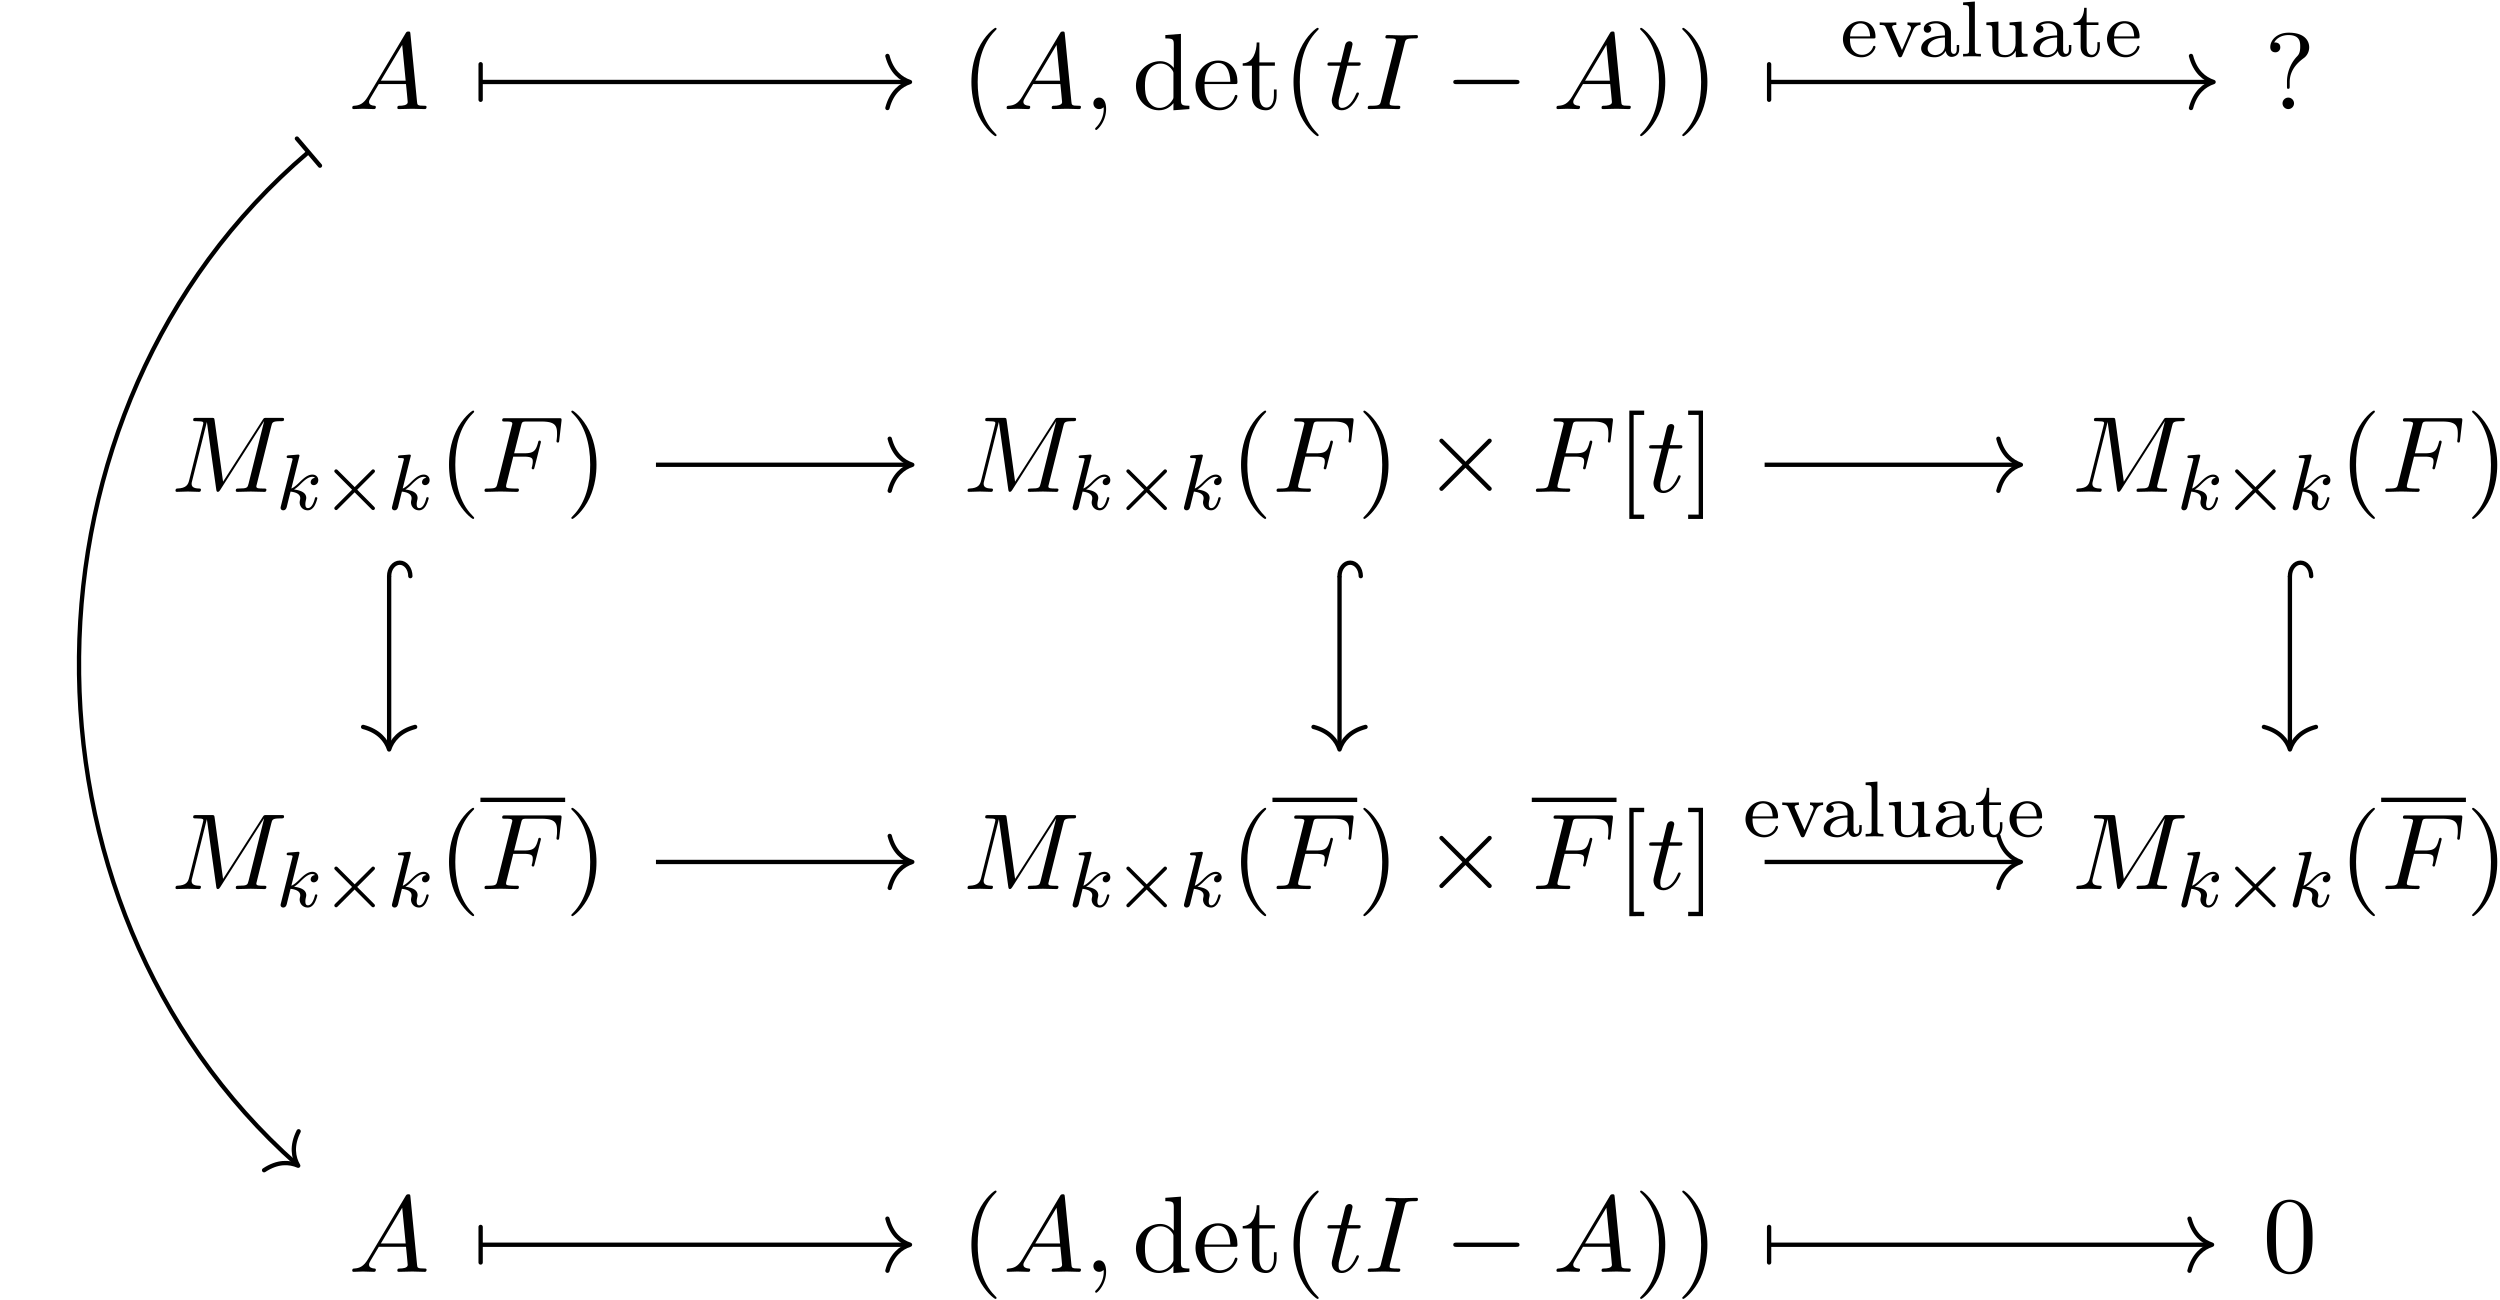 <svg xmlns="http://www.w3.org/2000/svg" xmlns:xlink="http://www.w3.org/1999/xlink" width="421" height="219" viewBox="1872.02 1510.916 251.656 130.909"><defs><path id="g4-97" d="M3.347-2.375c0-.781-.757-1.18-1.482-1.18-.662 0-1.251.255-1.251.781 0 .24.167.383.374.383a.36.36 0 0 0 .375-.375.36.36 0 0 0-.295-.366c.295-.2.725-.2.781-.2.446 0 .893.311.893.965v.247c-.463.024-.997.048-1.554.279C.486-1.538.35-1.076.35-.813c0 .685.805.893 1.355.893.581 0 .94-.327 1.115-.646.04.303.247.606.598.606.08 0 .757-.032.757-.757v-.439H3.93v.439c0 .326-.12.454-.287.454-.295 0-.295-.367-.295-.454zm-.605 1.251c0 .773-.654.98-.973.98-.414 0-.765-.278-.765-.661 0-.526.494-1.068 1.738-1.108z"/><path id="g4-101" d="M3.292-1.817c.175 0 .223 0 .223-.183 0-.71-.39-1.555-1.515-1.555-.988 0-1.76.821-1.76 1.81C.24-.717 1.1.08 2.103.08c1.012 0 1.41-.853 1.41-1.036 0-.032-.023-.112-.127-.112-.087 0-.103.056-.12.104a1.16 1.16 0 0 1-1.115.797c-.359 0-.725-.168-.964-.534s-.24-.877-.24-1.116zM.956-2.024C1.028-3.14 1.706-3.332 2-3.332c.933 0 .965 1.124.973 1.308z"/><path id="g4-108" d="m1.522-5.531-1.187.087v.263c.542 0 .605.056.605.447v4.112c0 .359-.095.359-.605.359V0c.31-.024.757-.024.892-.024.16 0 .59 0 .901.024v-.263c-.51 0-.606 0-.606-.359z"/><path id="g4-116" d="M1.482-3.172H2.67v-.263H1.482v-1.467h-.247C1.227-4.176.901-3.419.16-3.395v.223h.718v2.176C.877-.064 1.594.08 1.96.08c.534 0 .852-.479.852-1.076v-.447h-.247v.43c0 .55-.247.846-.55.846-.534 0-.534-.686-.534-.813z"/><path id="g4-117" d="M2.662-3.427v.263c.542 0 .606.056.606.446v1.387c0 .685-.415 1.188-1.012 1.188-.686 0-.718-.343-.718-.742v-2.63l-1.211.088v.263c.606 0 .606.024.606.733v1.196C.933-.662.933.08 2.208.08c.749 0 1.036-.574 1.076-.646h.008V.08L4.479 0v-.263c-.542 0-.606-.056-.606-.446v-2.806z"/><path id="g4-118" d="M3.53-2.614c.192-.447.463-.55.758-.558v-.263c-.279.024-.295.024-.622.024-.071 0-.446 0-.693-.024v.263c.279.016.35.191.35.327a.4.4 0 0 1-.047.191L2.415-.646l-.94-2.16c-.048-.103-.048-.15-.048-.167 0-.2.287-.2.422-.2v-.262c-.343.024-.717.024-.869.024-.167 0-.55 0-.805-.024v.263c.487 0 .526.048.646.319L2.016-.096c.056.12.104.176.216.176s.167-.064.207-.16z"/><path id="g5-40" d="M3.61 2.618c0-.033 0-.054-.185-.24-1.363-1.374-1.712-3.436-1.712-5.105 0-1.898.414-3.797 1.756-5.16.142-.131.142-.153.142-.186 0-.076-.044-.109-.11-.109-.108 0-1.09.742-1.734 2.127-.556 1.2-.687 2.411-.687 3.328 0 .85.12 2.17.72 3.403.655 1.342 1.593 2.051 1.702 2.051.065 0 .109-.032.109-.109"/><path id="g5-41" d="M3.153-2.727c0-.851-.12-2.171-.72-3.404C1.778-7.473.84-8.18.73-8.18c-.066 0-.11.043-.11.108 0 .033 0 .055.208.251C1.9-6.742 2.52-5.007 2.52-2.727c0 1.865-.404 3.785-1.756 5.16-.142.13-.142.152-.142.185 0 .066.043.11.109.11.109 0 1.09-.743 1.734-2.128.557-1.2.688-2.41.688-3.327"/><path id="g5-48" d="M5.018-3.49c0-.874-.054-1.746-.436-2.554C4.08-7.09 3.185-7.265 2.727-7.265c-.654 0-1.45.283-1.898 1.298C.48-5.215.425-4.364.425-3.491c0 .818.044 1.8.491 2.63A2 2 0 0 0 2.716.24c.59 0 1.419-.23 1.899-1.265.349-.753.403-1.604.403-2.466M2.716 0c-.425 0-1.069-.273-1.265-1.32-.12-.655-.12-1.658-.12-2.302 0-.698 0-1.418.087-2.007.207-1.298 1.026-1.396 1.298-1.396.36 0 1.08.196 1.288 1.276.109.61.109 1.44.109 2.127 0 .818 0 1.56-.12 2.258C3.829-.327 3.207 0 2.716 0"/><path id="g5-63" d="M2.564-2.716c0-1.375 1.058-2.15 1.44-2.433.294-.218.523-.611.523-1.07 0-.632-.436-1.472-2.062-1.472-1.178 0-1.854.742-1.854 1.451 0 .37.25.524.502.524a.48.48 0 0 0 .502-.502c0-.491-.459-.491-.611-.491.338-.578.97-.742 1.429-.742 1.189 0 1.189.742 1.189 1.167 0 .644-.175.84-.371 1.037-.72.785-.96 1.789-.96 2.454v.491c0 .197 0 .262.13.262.143 0 .143-.098.143-.295zM3-.578c0-.317-.262-.578-.578-.578s-.578.261-.578.578.261.578.578.578S3-.262 3-.578"/><path id="g5-91" d="M2.782 2.727v-.436H1.724V-7.745h1.058v-.437H1.287v10.91z"/><path id="g5-93" d="M1.735-8.182H.24v.437h1.058V2.29H.24v.436h1.495z"/><path id="g5-100" d="M4.145-.6v.72L5.75 0v-.338c-.764 0-.85-.077-.85-.611v-6.622l-1.572.12v.338c.764 0 .851.077.851.611v2.357c-.316-.393-.785-.677-1.374-.677C1.516-4.822.37-3.752.37-2.345.37-.96 1.44.12 2.684.12c.698 0 1.189-.37 1.461-.72m0-2.924v2.237c0 .196 0 .218-.12.403-.327.524-.818.764-1.287.764-.49 0-.883-.284-1.145-.698-.284-.447-.317-1.07-.317-1.517 0-.403.022-1.058.339-1.549.229-.338.643-.698 1.232-.698.382 0 .84.164 1.178.655.12.185.12.207.12.403"/><path id="g5-101" d="M1.222-2.75c.065-1.625.982-1.897 1.353-1.897 1.123 0 1.232 1.472 1.232 1.898zm-.011.23h3.044c.24 0 .272 0 .272-.23 0-1.08-.589-2.137-1.952-2.137-1.266 0-2.27 1.123-2.27 2.487 0 1.462 1.146 2.52 2.4 2.52 1.331 0 1.822-1.21 1.822-1.418 0-.11-.087-.131-.142-.131-.098 0-.12.065-.141.153C3.862-.153 2.88-.153 2.77-.153c-.546 0-.982-.327-1.233-.73-.327-.524-.327-1.244-.327-1.637"/><path id="g5-116" d="M1.887-4.364h1.56v-.338h-1.56v-2.007h-.272c-.011.894-.339 2.062-1.408 2.105v.24h.928v3.011C1.135-.01 2.149.12 2.542.12c.774 0 1.08-.775 1.08-1.473v-.622h-.273v.6c0 .808-.327 1.222-.73 1.222-.732 0-.732-.992-.732-1.178z"/><path id="g2-107" d="M2.327-5.292a1 1 0 0 0 .032-.128c0-.04-.032-.111-.127-.111-.032 0-.28.024-.463.04l-.446.031c-.175.016-.255.024-.255.168 0 .111.112.111.207.111.383 0 .383.048.383.12 0 .024 0 .04-.04.183L.486-.343c-.032.12-.032.168-.032.176 0 .135.112.247.263.247.271 0 .335-.255.367-.367.08-.335.287-1.18.375-1.514.438.048.972.199.972.653 0 .04 0 .08-.016.16-.024.103-.04.215-.04.255 0 .47.35.813.813.813.335 0 .542-.247.646-.399.19-.295.318-.773.318-.82 0-.08-.063-.104-.12-.104-.095 0-.11.047-.143.19-.103.376-.31.91-.685.91-.207 0-.255-.176-.255-.391 0-.104.008-.2.048-.383.008-.031.04-.159.04-.247 0-.653-.821-.797-1.228-.852.295-.176.566-.447.662-.55.438-.43.797-.726 1.18-.726.103 0 .199.024.262.104-.43.056-.43.43-.43.438 0 .176.135.295.31.295.216 0 .455-.175.455-.502 0-.27-.191-.558-.59-.558-.462 0-.876.35-1.33.805-.463.454-.662.542-.79.598z"/><path id="g3-59" d="M2.215-.01c0-.72-.273-1.146-.699-1.146a.56.56 0 0 0-.578.578c0 .294.218.578.578.578a.57.57 0 0 0 .382-.142c.033-.022.044-.033.055-.033s.022.011.022.164c0 .807-.382 1.462-.742 1.822-.12.12-.12.142-.12.174 0 .077.054.12.109.12.12 0 .993-.84.993-2.116"/><path id="g3-65" d="M1.953-1.255C1.516-.524 1.09-.37.61-.338c-.131.01-.23.01-.23.218 0 .065.055.12.143.12.294 0 .632-.033.938-.033.36 0 .742.033 1.09.033.066 0 .208 0 .208-.207 0-.12-.098-.131-.175-.131-.25-.022-.512-.11-.512-.382 0-.13.065-.25.152-.404l.83-1.396h2.738c.022.23.174 1.713.174 1.822 0 .327-.567.36-.785.36-.153 0-.262 0-.262.218 0 .12.13.12.153.12.447 0 .916-.033 1.363-.033.273 0 .96.033 1.233.033.066 0 .196 0 .196-.218 0-.12-.109-.12-.25-.12-.677 0-.677-.077-.71-.393L6.24-7.549c-.022-.218-.022-.262-.207-.262-.175 0-.218.076-.284.186zm1.309-1.603 2.149-3.6.349 3.6z"/><path id="g3-70" d="M3.305-3.545h1.059c.818 0 .905.174.905.49 0 .077 0 .208-.076.535a.4.4 0 0 0-.033.12c0 .087.065.13.13.13.11 0 .11-.032.165-.228l.6-2.367c.032-.12.032-.142.032-.175 0-.022-.022-.12-.13-.12s-.12.055-.164.23c-.23.85-.48 1.046-1.408 1.046h-.992l.698-2.77c.098-.382.109-.426.589-.426h1.44c1.342 0 1.593.36 1.593 1.2 0 .25 0 .295-.033.59-.022.14-.022.163-.022.195 0 .055.033.131.131.131.12 0 .131-.065.153-.272l.218-1.888c.033-.294-.022-.294-.295-.294H2.52c-.218 0-.327 0-.327.218 0 .12.098.12.305.12.404 0 .71 0 .71.196 0 .044 0 .066-.055.262L1.713-.85c-.11.426-.131.513-.993.513-.185 0-.305 0-.305.207 0 .13.13.13.163.13.317 0 1.124-.033 1.44-.033.36 0 1.266.033 1.626.033.098 0 .229 0 .229-.207 0-.088-.066-.11-.066-.12-.032-.011-.054-.011-.305-.011-.24 0-.295 0-.567-.022-.317-.033-.35-.076-.35-.218 0-.022 0-.087.044-.251z"/><path id="g3-73" d="M4.08-6.61c.098-.394.13-.503.993-.503.262 0 .349 0 .349-.207 0-.13-.12-.13-.164-.13-.316 0-1.123.032-1.44.032-.327 0-1.123-.033-1.45-.033-.077 0-.219 0-.219.218 0 .12.098.12.306.12.458 0 .752 0 .752.208 0 .054 0 .076-.022.174L1.713-.85c-.098.404-.131.513-.993.513-.25 0-.35 0-.35.218 0 .12.132.12.165.12.316 0 1.112-.033 1.429-.033.327 0 1.134.033 1.461.033.088 0 .219 0 .219-.207 0-.131-.088-.131-.328-.131-.196 0-.25 0-.469-.022-.229-.022-.272-.065-.272-.185a1 1 0 0 1 .043-.251z"/><path id="g3-77" d="M10.102-6.61c.098-.394.12-.503.938-.503.25 0 .35 0 .35-.218 0-.12-.11-.12-.295-.12h-1.44c-.284 0-.295 0-.426.207L5.247-1.025 4.397-7.2c-.033-.25-.055-.25-.339-.25H2.564c-.208 0-.328 0-.328.206 0 .131.099.131.317.131.142 0 .338.011.469.022.174.022.24.055.24.175 0 .043-.011.076-.044.207L1.833-1.156c-.11.436-.295.785-1.178.818-.055 0-.197.01-.197.207 0 .098.066.131.153.131.349 0 .73-.033 1.09-.033.372 0 .764.033 1.124.033.055 0 .197 0 .197-.218 0-.12-.12-.12-.197-.12-.621-.011-.741-.23-.741-.48 0-.077.01-.131.043-.251l1.484-5.946h.01L4.56-.25c.022.131.033.251.164.251.12 0 .185-.12.24-.196L9.37-7.102h.01L7.822-.85c-.108.426-.13.513-.992.513-.185 0-.305 0-.305.207 0 .131.13.131.163.131.306 0 1.048-.033 1.353-.033.447 0 .916.033 1.364.033.065 0 .207 0 .207-.218 0-.12-.098-.12-.306-.12-.403 0-.709 0-.709-.197 0-.043 0-.065.055-.261z"/><path id="g3-116" d="M2.247-4.364h1.026c.218 0 .327 0 .327-.218 0-.12-.11-.12-.305-.12h-.96c.392-1.549.447-1.767.447-1.833 0-.185-.131-.294-.317-.294-.032 0-.338.01-.436.393l-.425 1.734H.578c-.218 0-.327 0-.327.207 0 .131.087.131.305.131h.96C.731-1.265.687-1.08.687-.884c0 .59.415 1.004 1.004 1.004 1.113 0 1.734-1.593 1.734-1.68 0-.11-.087-.11-.13-.11-.099 0-.11.034-.164.154C2.66-.382 2.084-.12 1.713-.12c-.23 0-.338-.142-.338-.502 0-.262.021-.338.065-.523z"/><path id="g1-0" d="M7.19-2.51c.185 0 .38 0 .38-.217s-.195-.218-.38-.218H1.286c-.185 0-.382 0-.382.218s.197.218.382.218z"/><path id="g1-2" d="m4.244-3.033-2.182-2.17c-.131-.132-.153-.153-.24-.153a.226.226 0 0 0-.218.218c0 .076.021.098.141.218l2.182 2.193L1.745-.535c-.12.12-.141.142-.141.219 0 .12.109.218.218.218.087 0 .109-.022.24-.153l2.17-2.17 2.26 2.256c.022.011.098.066.164.066.13 0 .218-.098.218-.218 0-.022 0-.066-.033-.12-.01-.022-1.745-1.735-2.29-2.291l1.995-1.997c.055-.065.219-.207.273-.272.011-.022.055-.066.055-.142a.21.21 0 0 0-.218-.218c-.088 0-.131.043-.251.163z"/><path id="g0-2" d="M5.22-3.666c.096-.096.112-.136.112-.192a.185.185 0 0 0-.183-.183c-.072 0-.104.032-.192.12L3.292-2.256 1.618-3.929c-.096-.096-.136-.112-.191-.112a.185.185 0 0 0-.184.183c0 .072.032.104.112.184l1.674 1.681L1.363-.327c-.104.104-.12.144-.12.2 0 .103.088.183.184.183.071 0 .095-.024.183-.112L3.284-1.73 5.02.008a.3.3 0 0 0 .128.048.185.185 0 0 0 .183-.184c0-.063-.04-.095-.04-.103C5.26-.28 3.985-1.546 3.547-1.993z"/></defs><g id="page1"><use xlink:href="#g3-65" x="2033.516" y="1460.647" transform="translate(-126.42 61.25)"/><g transform="translate(-160.46 61.25)"><use xlink:href="#g5-40" x="2129.184" y="1460.647"/><use xlink:href="#g3-65" x="2133.427" y="1460.647"/><use xlink:href="#g3-59" x="2141.608" y="1460.647"/><use xlink:href="#g5-100" x="2146.457" y="1460.647"/><use xlink:href="#g5-101" x="2152.517" y="1460.647"/><use xlink:href="#g5-116" x="2157.366" y="1460.647"/><use xlink:href="#g5-40" x="2161.608" y="1460.647"/><use xlink:href="#g3-116" x="2165.851" y="1460.647"/><use xlink:href="#g3-73" x="2169.79" y="1460.647"/><use xlink:href="#g1-0" x="2177.866" y="1460.647"/><use xlink:href="#g3-65" x="2188.775" y="1460.647"/><use xlink:href="#g5-41" x="2196.957" y="1460.647"/><use xlink:href="#g5-41" x="2201.199" y="1460.647"/></g><use xlink:href="#g5-63" x="2224.852" y="1460.647" transform="translate(-124.91 61.25)"/><g transform="translate(-144.29 61.25)"><use xlink:href="#g3-77" x="2033.516" y="1499.178"/><use xlink:href="#g2-107" x="2044.1" y="1500.955"/><use xlink:href="#g0-2" x="2048.721" y="1500.955"/><use xlink:href="#g2-107" x="2055.308" y="1500.955"/><use xlink:href="#g5-40" x="2060.428" y="1499.178"/><use xlink:href="#g3-70" x="2064.67" y="1499.178"/><use xlink:href="#g5-41" x="2073.2" y="1499.178"/></g><g transform="translate(-160.23 61.25)"><use xlink:href="#g3-77" x="2129.184" y="1499.178"/><use xlink:href="#g2-107" x="2139.767" y="1500.955"/><use xlink:href="#g0-2" x="2144.389" y="1500.955"/><use xlink:href="#g2-107" x="2150.976" y="1500.955"/><use xlink:href="#g5-40" x="2156.095" y="1499.178"/><use xlink:href="#g3-70" x="2160.338" y="1499.178"/><use xlink:href="#g5-41" x="2168.868" y="1499.178"/><use xlink:href="#g1-2" x="2175.535" y="1499.178"/><use xlink:href="#g3-70" x="2186.444" y="1499.178"/><use xlink:href="#g5-91" x="2194.974" y="1499.178"/><use xlink:href="#g3-116" x="2198.004" y="1499.178"/><use xlink:href="#g5-93" x="2201.944" y="1499.178"/></g><g transform="translate(-144.29 61.25)"><use xlink:href="#g3-77" x="2224.852" y="1499.178"/><use xlink:href="#g2-107" x="2235.435" y="1500.955"/><use xlink:href="#g0-2" x="2240.057" y="1500.955"/><use xlink:href="#g2-107" x="2246.643" y="1500.955"/><use xlink:href="#g5-40" x="2251.763" y="1499.178"/><use xlink:href="#g3-70" x="2256.005" y="1499.178"/><use xlink:href="#g5-41" x="2264.536" y="1499.178"/></g><g transform="translate(-144.29 61.25)"><use xlink:href="#g3-77" x="2033.516" y="1539.162"/><use xlink:href="#g2-107" x="2044.1" y="1540.94"/><use xlink:href="#g0-2" x="2048.721" y="1540.94"/><use xlink:href="#g2-107" x="2055.308" y="1540.94"/><use xlink:href="#g5-40" x="2060.428" y="1539.162"/></g><path d="M1920.38 1591.213h8.53v.436h-8.53z"/><g transform="translate(-144.29 61.25)"><use xlink:href="#g3-70" x="2064.67" y="1539.162"/><use xlink:href="#g5-41" x="2073.2" y="1539.162"/></g><g transform="translate(-160.23 61.25)"><use xlink:href="#g3-77" x="2129.184" y="1539.162"/><use xlink:href="#g2-107" x="2139.767" y="1540.94"/><use xlink:href="#g0-2" x="2144.389" y="1540.94"/><use xlink:href="#g2-107" x="2150.976" y="1540.94"/><use xlink:href="#g5-40" x="2156.095" y="1539.162"/></g><path d="M2000.108 1591.213h8.53v.436h-8.53z"/><g transform="translate(-160.23 61.25)"><use xlink:href="#g3-70" x="2160.338" y="1539.162"/><use xlink:href="#g5-41" x="2168.868" y="1539.162"/><use xlink:href="#g1-2" x="2175.535" y="1539.162"/></g><path d="M2026.214 1591.213h8.53v.436h-8.53z"/><g transform="translate(-160.23 61.25)"><use xlink:href="#g3-70" x="2186.444" y="1539.162"/><use xlink:href="#g5-91" x="2194.974" y="1539.162"/><use xlink:href="#g3-116" x="2198.004" y="1539.162"/><use xlink:href="#g5-93" x="2201.944" y="1539.162"/></g><g transform="translate(-144.29 61.25)"><use xlink:href="#g3-77" x="2224.852" y="1539.162"/><use xlink:href="#g2-107" x="2235.435" y="1540.94"/><use xlink:href="#g0-2" x="2240.057" y="1540.94"/><use xlink:href="#g2-107" x="2246.643" y="1540.94"/><use xlink:href="#g5-40" x="2251.763" y="1539.162"/></g><path d="M2111.715 1591.213h8.53v.436h-8.53z"/><g transform="translate(-144.29 61.25)"><use xlink:href="#g3-70" x="2256.005" y="1539.162"/><use xlink:href="#g5-41" x="2264.536" y="1539.162"/></g><use xlink:href="#g3-65" x="2033.516" y="1577.693" transform="translate(-126.42 61.25)"/><g transform="translate(-160.46 61.25)"><use xlink:href="#g5-40" x="2129.184" y="1577.693"/><use xlink:href="#g3-65" x="2133.427" y="1577.693"/><use xlink:href="#g3-59" x="2141.608" y="1577.693"/><use xlink:href="#g5-100" x="2146.457" y="1577.693"/><use xlink:href="#g5-101" x="2152.517" y="1577.693"/><use xlink:href="#g5-116" x="2157.366" y="1577.693"/><use xlink:href="#g5-40" x="2161.608" y="1577.693"/><use xlink:href="#g3-116" x="2165.851" y="1577.693"/><use xlink:href="#g3-73" x="2169.79" y="1577.693"/><use xlink:href="#g1-0" x="2177.866" y="1577.693"/><use xlink:href="#g3-65" x="2188.775" y="1577.693"/><use xlink:href="#g5-41" x="2196.957" y="1577.693"/><use xlink:href="#g5-41" x="2201.199" y="1577.693"/></g><use xlink:href="#g5-48" x="2224.852" y="1577.693" transform="translate(-125.06 61.25)"/><path fill="none" stroke="#000" stroke-miterlimit="10" stroke-width=".436" d="M1920.504 1519.168h42.895"/><path fill="none" stroke="#000" stroke-linecap="round" stroke-miterlimit="10" stroke-width=".436" d="M1920.402 1520.96v-3.578"/><path fill="none" stroke="#000" stroke-linecap="round" stroke-linejoin="round" stroke-miterlimit="10" stroke-width=".436" d="M1961.351 1516.55c.415 1.575 1.336 2.313 2.27 2.621-.934.305-1.855 1.047-2.27 2.618"/><path fill="none" stroke="#000" stroke-miterlimit="10" stroke-width=".436" d="M1902.984 1526.297c-30.242 25.762-30.746 75.523-1.105 101.816"/><path fill="none" stroke="#000" stroke-linecap="round" stroke-miterlimit="10" stroke-width=".436" d="m1901.908 1524.866 2.32 2.727"/><path fill="none" stroke="#000" stroke-linecap="round" stroke-linejoin="round" stroke-miterlimit="10" stroke-width=".436" d="M1902.081 1624.795c-.734 1.45-.535 2.618-.043 3.465-.898-.39-2.082-.45-3.433.453"/><path fill="none" stroke="#000" stroke-miterlimit="10" stroke-width=".436" d="M2050.215 1519.168h44.406"/><path fill="none" stroke="#000" stroke-linecap="round" stroke-miterlimit="10" stroke-width=".436" d="M2050.102 1520.96v-3.578"/><path fill="none" stroke="#000" stroke-linecap="round" stroke-linejoin="round" stroke-miterlimit="10" stroke-width=".436" d="M2092.572 1516.55c.414 1.575 1.336 2.313 2.27 2.621-.934.305-1.856 1.047-2.27 2.618"/><g transform="translate(50.44 -61.09)"><use xlink:href="#g4-101" x="2006.856" y="1577.693"/><use xlink:href="#g4-118" x="2010.62" y="1577.693"/><use xlink:href="#g4-97" x="2014.619" y="1577.693"/><use xlink:href="#g4-108" x="2018.853" y="1577.693"/><use xlink:href="#g4-117" x="2021.205" y="1577.693"/><use xlink:href="#g4-97" x="2025.91" y="1577.693"/><use xlink:href="#g4-116" x="2030.144" y="1577.693"/><use xlink:href="#g4-101" x="2033.437" y="1577.693"/></g><path fill="none" stroke="#000" stroke-miterlimit="10" stroke-width=".436" d="M1938.05 1557.7h25.583"/><path fill="none" stroke="#000" stroke-linecap="round" stroke-linejoin="round" stroke-miterlimit="10" stroke-width=".436" d="M1961.582 1555.08c.414 1.571 1.336 2.313 2.27 2.622-.934.305-1.856 1.047-2.27 2.617"/><path fill="none" stroke="#000" stroke-miterlimit="10" stroke-width=".436" d="M1911.191 1568.914v17.23"/><path fill="none" stroke="#000" stroke-linecap="round" stroke-miterlimit="10" stroke-width=".436" d="M1913.327 1568.91c0-.747-.476-1.352-1.066-1.352-.594 0-1.07.605-1.07 1.352"/><path fill="none" stroke="#000" stroke-linecap="round" stroke-linejoin="round" stroke-miterlimit="10" stroke-width=".436" d="M1913.808 1584.09c-1.57.414-2.313 1.34-2.618 2.27-.304-.93-1.047-1.856-2.617-2.27"/><path fill="none" stroke="#000" stroke-miterlimit="10" stroke-width=".436" d="M2049.652 1557.7h25.582"/><path fill="none" stroke="#000" stroke-linecap="round" stroke-linejoin="round" stroke-miterlimit="10" stroke-width=".436" d="M2073.183 1555.08c.414 1.571 1.336 2.313 2.265 2.622-.93.305-1.851 1.047-2.265 2.617"/><path fill="none" stroke="#000" stroke-miterlimit="10" stroke-width=".436" d="M2006.86 1568.914v17.23"/><path fill="none" stroke="#000" stroke-linecap="round" stroke-miterlimit="10" stroke-width=".436" d="M2009 1568.91c0-.747-.48-1.352-1.07-1.352s-1.07.605-1.07 1.352"/><path fill="none" stroke="#000" stroke-linecap="round" stroke-linejoin="round" stroke-miterlimit="10" stroke-width=".436" d="M2009.477 1584.09c-1.57.414-2.313 1.34-2.618 2.27-.304-.93-1.046-1.856-2.617-2.27"/><path fill="none" stroke="#000" stroke-miterlimit="10" stroke-width=".436" d="M2102.527 1568.914v17.23"/><path fill="none" stroke="#000" stroke-linecap="round" stroke-miterlimit="10" stroke-width=".436" d="M2104.669 1568.91c0-.747-.48-1.352-1.07-1.352s-1.07.605-1.07 1.352"/><path fill="none" stroke="#000" stroke-linecap="round" stroke-linejoin="round" stroke-miterlimit="10" stroke-width=".436" d="M2105.15 1584.09c-1.57.414-2.313 1.34-2.622 2.27-.304-.93-1.047-1.856-2.617-2.27"/><path fill="none" stroke="#000" stroke-miterlimit="10" stroke-width=".436" d="M1938.05 1597.684h25.583"/><path fill="none" stroke="#000" stroke-linecap="round" stroke-linejoin="round" stroke-miterlimit="10" stroke-width=".436" d="M1961.582 1595.064c.414 1.57 1.336 2.312 2.27 2.617-.934.305-1.856 1.047-2.27 2.617"/><path fill="none" stroke="#000" stroke-miterlimit="10" stroke-width=".436" d="M2049.652 1597.684h25.582"/><path fill="none" stroke="#000" stroke-linecap="round" stroke-linejoin="round" stroke-miterlimit="10" stroke-width=".436" d="M2073.183 1595.064c.414 1.57 1.336 2.312 2.265 2.617-.93.305-1.851 1.047-2.265 2.617"/><g transform="translate(40.63 17.43)"><use xlink:href="#g4-101" x="2006.856" y="1577.693"/><use xlink:href="#g4-118" x="2010.62" y="1577.693"/><use xlink:href="#g4-97" x="2014.619" y="1577.693"/><use xlink:href="#g4-108" x="2018.853" y="1577.693"/><use xlink:href="#g4-117" x="2021.205" y="1577.693"/><use xlink:href="#g4-97" x="2025.91" y="1577.693"/><use xlink:href="#g4-116" x="2030.144" y="1577.693"/><use xlink:href="#g4-101" x="2033.437" y="1577.693"/></g><path fill="none" stroke="#000" stroke-miterlimit="10" stroke-width=".436" d="M1920.504 1636.215h42.895"/><path fill="none" stroke="#000" stroke-linecap="round" stroke-miterlimit="10" stroke-width=".436" d="M1920.402 1638v-3.578"/><path fill="none" stroke="#000" stroke-linecap="round" stroke-linejoin="round" stroke-miterlimit="10" stroke-width=".436" d="M1961.351 1633.59c.415 1.574 1.336 2.313 2.27 2.621-.934.305-1.855 1.047-2.27 2.618"/><path fill="none" stroke="#000" stroke-miterlimit="10" stroke-width=".436" d="M2050.215 1636.215h44.254"/><path fill="none" stroke="#000" stroke-linecap="round" stroke-miterlimit="10" stroke-width=".436" d="M2050.102 1638v-3.578"/><path fill="none" stroke="#000" stroke-linecap="round" stroke-linejoin="round" stroke-miterlimit="10" stroke-width=".436" d="M2092.42 1633.59c.415 1.574 1.34 2.313 2.27 2.621-.93.305-1.855 1.047-2.27 2.618"/></g><script type="text/ecmascript">if(window.parent.postMessage)window.parent.postMessage(&quot;82.125|315.75|164.25|&quot;+window.location,&quot;*&quot;);</script></svg>